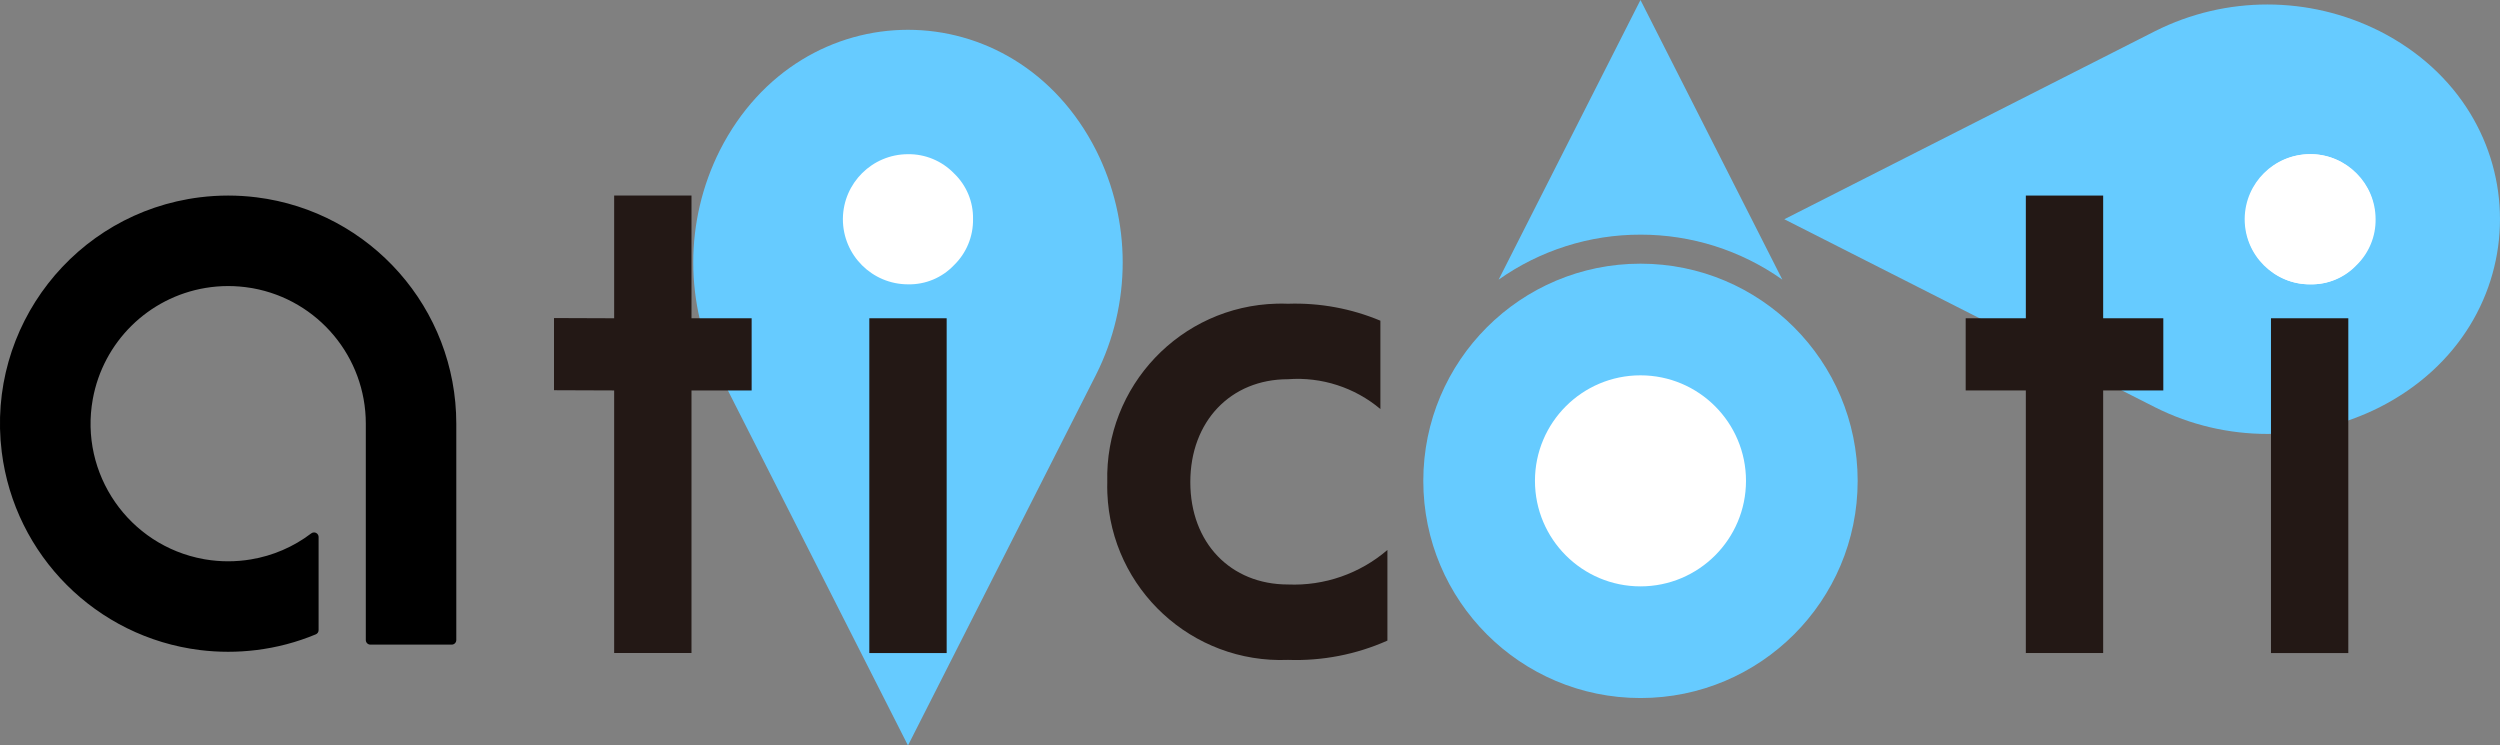 <?xml version="1.0" encoding="UTF-8"?>
<svg id="_レイヤー_2" data-name="レイヤー 2" xmlns="http://www.w3.org/2000/svg" xmlns:xlink="http://www.w3.org/1999/xlink" viewBox="0 0 688.26 205.23">
  <rect x="0" y="0" width="688.26" height="205.23" fill="#808080" stroke="none"/>
  <defs>
    <style>
      .cls-1 {
        clip-path: url(#clippath);
      }

      .cls-2 {
        fill: none;
      }

      .cls-2, .cls-3, .cls-4, .cls-5, .cls-6, .cls-7 {
        stroke-width: 0px;
      }

      .cls-3 {
        fill: #2ca5df;
      }

      .cls-4 {
        fill: #231815;
      }

      .cls-5 {
        fill: #fff;
      }

      .cls-6 {
        fill: #66cbff;
      }

      .cls-7 {
        fill-rule: evenodd;
      }
    </style>
    <clipPath id="clippath">
      <rect class="cls-2" width="688.26" height="205.23"/>
    </clipPath>
  </defs>
  <g id="_レイヤー_1-2" data-name="レイヤー 1">
    <g id="_グループ_9" data-name="グループ 9">
      <g class="cls-1">
        <g id="_グループ_8" data-name="グループ 8">
          <path id="_パス_1" data-name="パス 1" class="cls-6" d="M655.06,8.54c44.26,22.45,44.26,81.15,0,103.61-19.42,9.75-42.3,9.75-61.71,0l-102.12-51.79,102.12-51.81c19.42-9.75,42.3-9.75,61.71,0"/>
          <path id="_パス_2" data-name="パス 2" class="cls-5" d="M636.28,42.44c9.79.12,17.68,8.06,17.73,17.85.08,4.78-1.83,9.39-5.26,12.72-3.27,3.44-7.84,5.35-12.59,5.26-4.78.08-9.38-1.82-12.71-5.26-3.44-3.27-5.35-7.84-5.26-12.6-.01-9.92,8.02-17.96,17.94-17.97.05,0,.11,0,.16,0"/>
          <path id="_パス_3" data-name="パス 3" class="cls-5" d="M617.97,60.18c.12-9.79,8.06-17.68,17.85-17.73,4.78-.08,9.39,1.83,12.72,5.26,3.44,3.28,5.34,7.84,5.25,12.59.08,4.78-1.82,9.39-5.25,12.72-3.28,3.44-7.85,5.35-12.6,5.26-9.92.01-17.96-8.02-17.97-17.94,0-.05,0-.11,0-.16"/>
          <path id="_パス_4" data-name="パス 4" class="cls-4" d="M579.01,107.49v72.29h-21.29v-72.29h-16.56v-19.87h16.56v-33.78h21.29v33.78h16.56v19.87h-16.56Z"/>
          <rect id="_長方形_43" data-name="長方形 43" class="cls-4" x="625.21" y="87.62" width="21.29" height="92.17"/>
          <path id="_パス_5" data-name="パス 5" class="cls-6" d="M198.17,41.4c22.45-44.26,81.15-44.26,103.6,0,9.75,19.42,9.75,42.3,0,61.71l-51.8,102.12-51.8-102.12c-9.75-19.42-9.75-42.3,0-61.71"/>
          <path id="_パス_6" data-name="パス 6" class="cls-5" d="M232.05,60.18c.12-9.79,8.06-17.68,17.85-17.73,4.78-.08,9.39,1.83,12.72,5.26,3.44,3.27,5.35,7.84,5.26,12.59.08,4.78-1.82,9.39-5.26,12.72-3.27,3.44-7.84,5.35-12.6,5.26-9.92.01-17.96-8.02-17.97-17.94,0-.05,0-.11,0-.16"/>
          <rect id="_長方形_44" data-name="長方形 44" class="cls-4" x="239.33" y="87.62" width="21.29" height="92.17"/>
          <path id="_パス_7" data-name="パス 7" class="cls-4" d="M190.37,107.49v72.29h-21.29v-72.29l-16.56-.06v-19.87l16.56.06v-33.78h21.29v33.78h16.56v19.87h-16.56Z"/>
          <path id="_パス_8" data-name="パス 8" class="cls-4" d="M381.96,176.36c-8.6,3.83-17.96,5.64-27.37,5.31-26.4,1.06-48.67-19.48-49.73-45.88-.04-1.02-.05-2.04-.02-3.07-.69-26.43,20.18-48.42,46.61-49.12,1.05-.03,2.09-.02,3.14.02,8.72-.29,17.39,1.3,25.44,4.67v24.32c-7.08-5.95-16.21-8.9-25.44-8.21-15.78,0-26.89,11.59-26.89,28.33s11.11,28.18,26.89,28.18c10,.42,19.78-2.98,27.37-9.5v24.94Z"/>
          <path id="_パス_9" data-name="パス 9" class="cls-7" d="M55.02,54.32C20.6,58.62-3.81,90,.48,124.42c3.56,28.52,26.02,50.98,54.54,54.54,5.17.64,10.39.64,15.56,0,5.62-.69,11.12-2.14,16.35-4.32.48-.19.79-.66.78-1.17v-25.63c0-.7-.57-1.26-1.26-1.26-.27,0-.54.09-.76.26-4.88,3.71-10.58,6.17-16.63,7.17-4.14.69-8.36.69-12.5,0l-.52-.09c-20.59-3.75-34.24-23.47-30.49-44.06,2.86-15.71,15.27-27.95,31.02-30.59,4.14-.69,8.36-.69,12.5,0l.5.08c18.03,3.26,31.14,18.96,31.14,37.29v59.57c0,.7.57,1.26,1.26,1.26h22.39c.7,0,1.26-.57,1.26-1.26v-59.57c0-31.68-23.6-58.39-55.03-62.32-5.17-.64-10.39-.64-15.56,0"/>
          <path id="_パス_10" data-name="パス 10" class="cls-6" d="M451.63,64.6c13.99-.02,27.64,4.31,39.06,12.39L451.63,0l-39.05,76.99c11.42-8.08,25.06-12.41,39.05-12.39"/>
          <path id="_パス_11" data-name="パス 11" class="cls-6" d="M391.84,132.38c0-33.02,26.77-59.79,59.79-59.79s59.79,26.77,59.79,59.79-26.77,59.79-59.79,59.79h0c-33.02,0-59.79-26.77-59.79-59.79"/>
          <path id="_パス_12" data-name="パス 12" class="cls-3" d="M452.43,115.53c28.96.35,28.96,31.04,0,31.39-28.96-.35-28.96-31.04,0-31.39"/>
          <path id="_パス_13" data-name="パス 13" class="cls-5" d="M422.58,132.38c0-16.04,13.01-29.05,29.05-29.05s29.05,13.01,29.05,29.05-13.01,29.05-29.05,29.05h0c-16.04,0-29.05-13.01-29.05-29.05"/>
        </g>
      </g>
    </g>
  </g>
</svg>